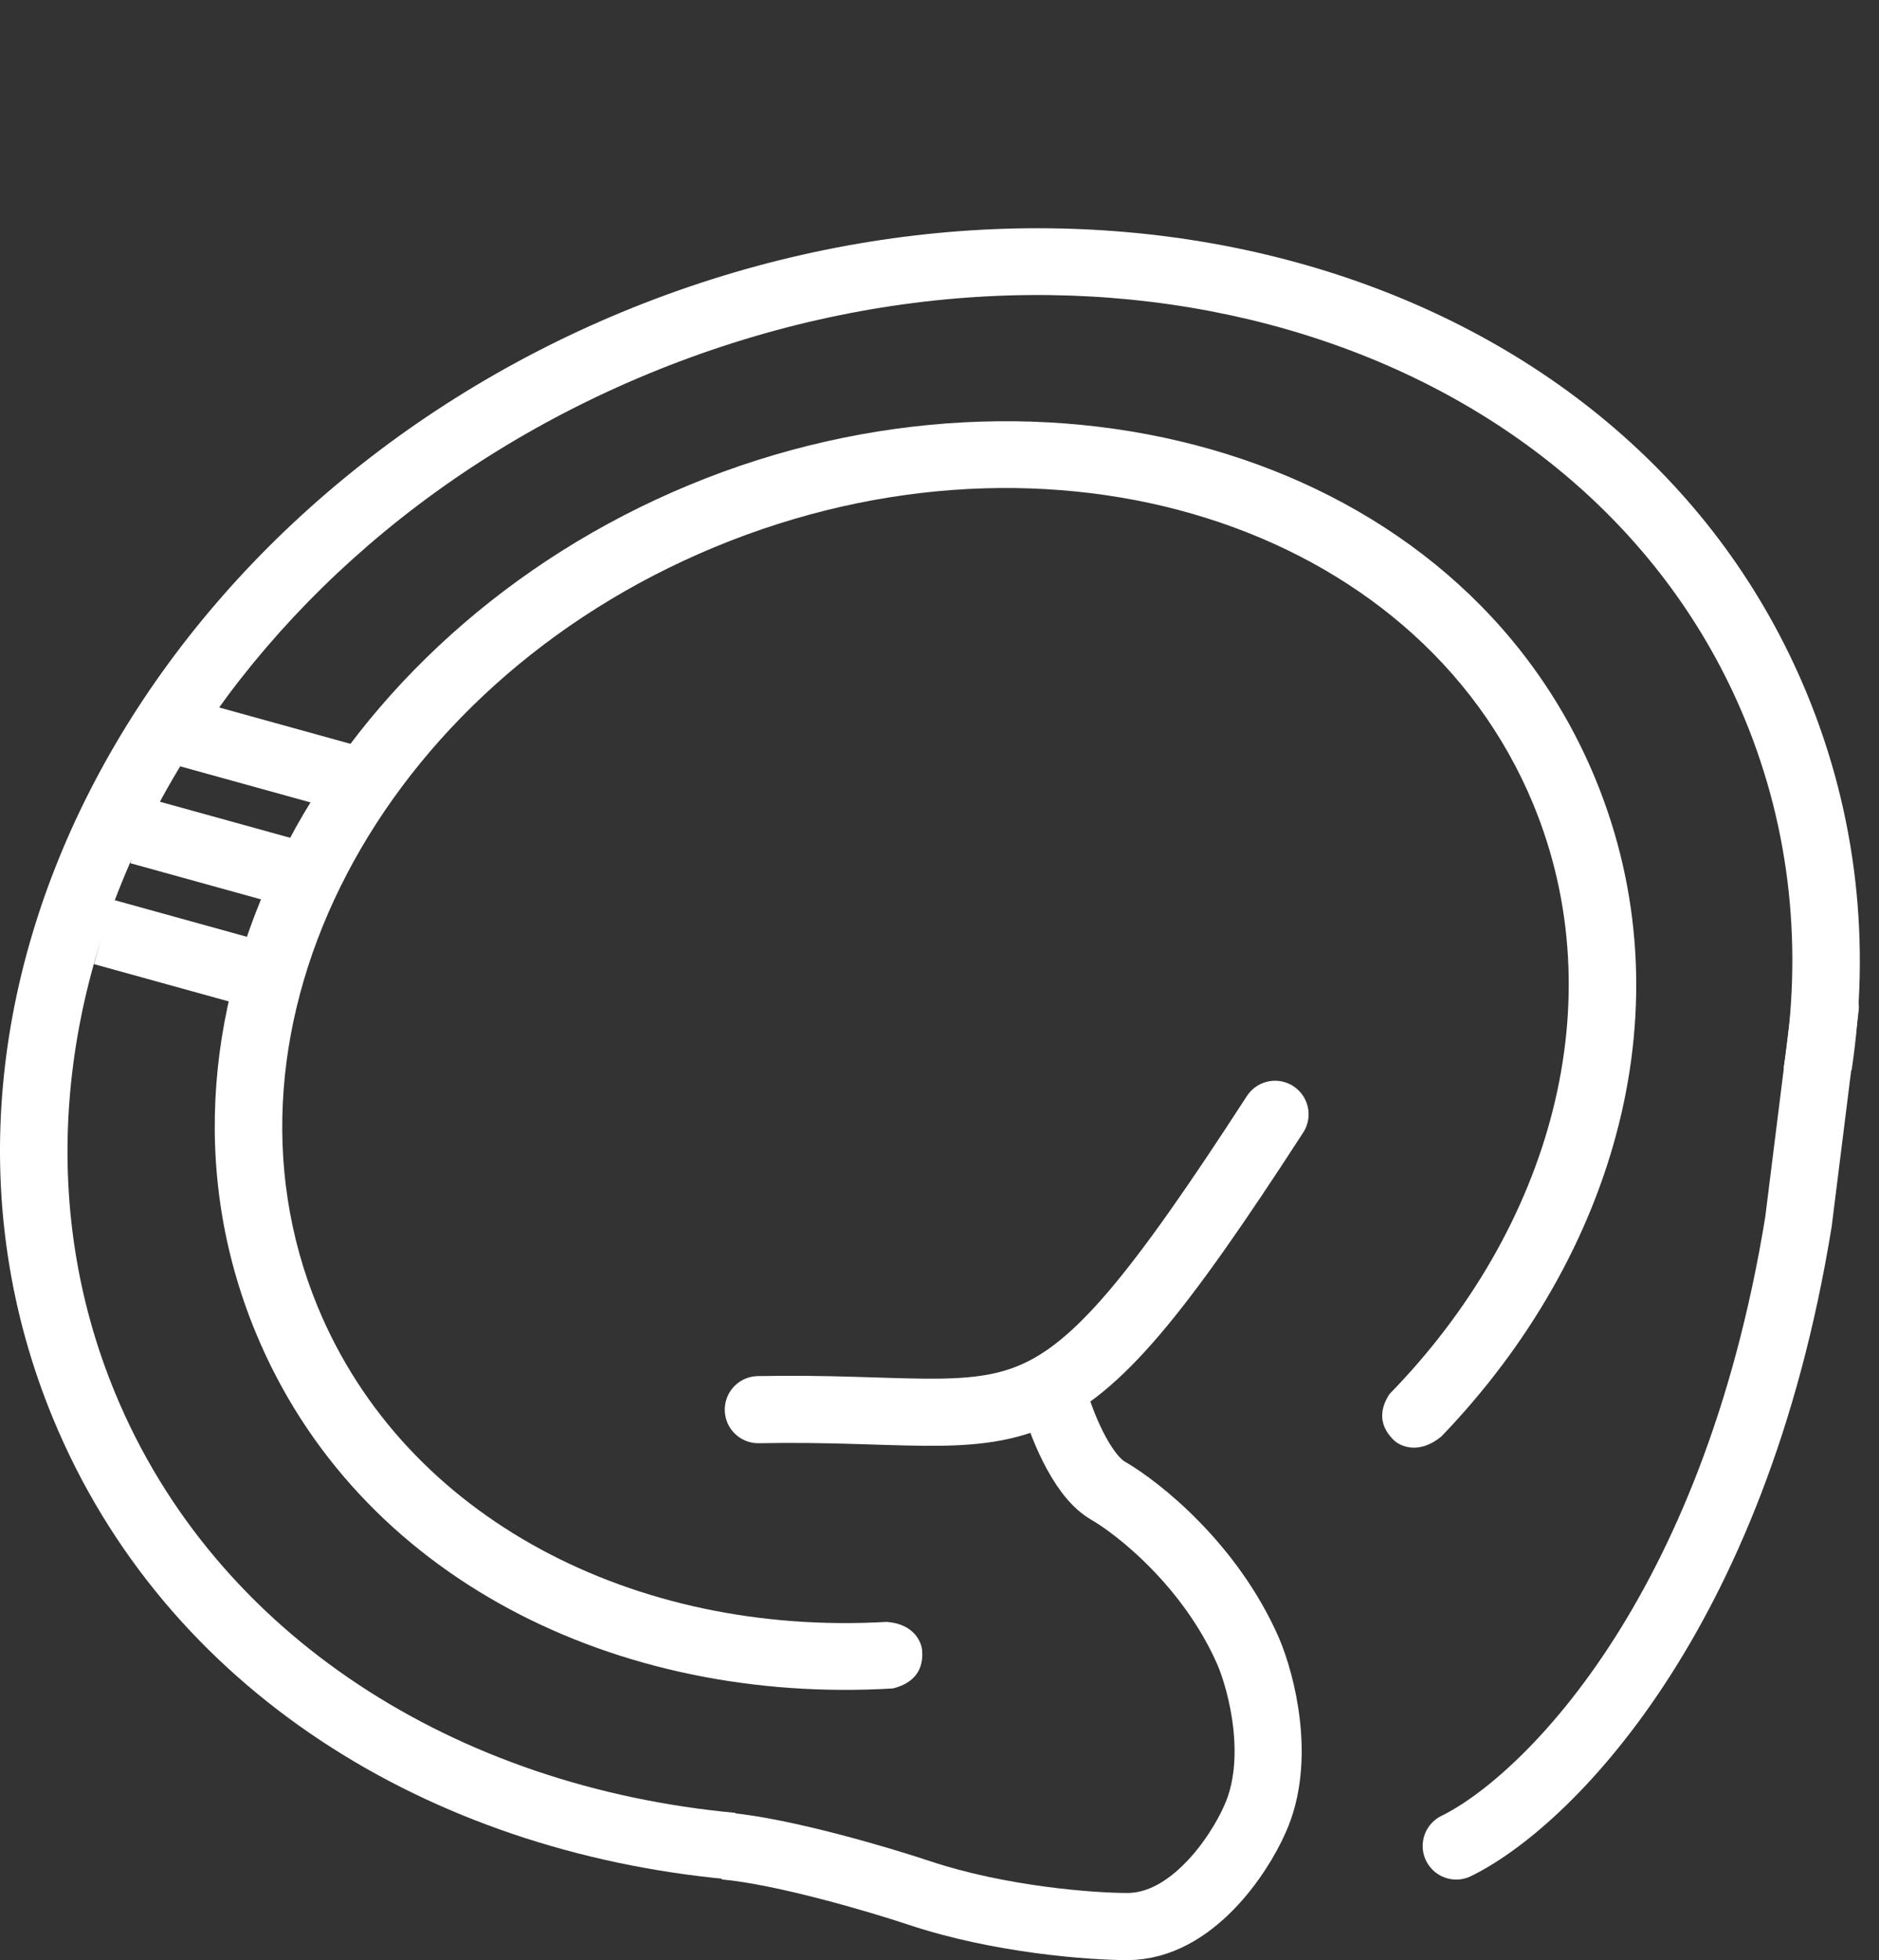 <?xml version="1.0" encoding="UTF-8"?> <svg xmlns="http://www.w3.org/2000/svg" width="140" height="146" viewBox="0 0 140 146" fill="none"><rect x="0" y="0" width="140" height="146" fill="#333333" stroke="none"/><path d="M136 75L134 91C129.2 120.6 115 134.333 108.5 137.5" stroke="white" stroke-width="5" stroke-linecap="round"></path><path d="M54 137.5C58.4 137.9 65.5 140 68.5 141C74.5 143 81.333 143.5 84 143.5C88.8 143.5 92.333 138.167 93.5 135.5C95.5 131.1 94 125.333 93 123C90.2 116.6 84.833 112.333 82.5 111C80.5 109.8 79 105.833 78.5 104" stroke="white" stroke-width="5"></path><path fill-rule="evenodd" clip-rule="evenodd" d="M137.961 79.711C139.364 70.356 138.395 60.768 134.61 51.62C121.64 20.279 81.627 8.644 46.355 23.24C11.084 37.836 -9.007 74.344 3.963 105.684C12.331 125.905 31.955 137.923 54.301 139.986L54.796 135.033C34.007 133.107 16.082 121.895 8.583 103.773C-3.026 75.721 14.742 41.733 48.267 27.86C81.793 13.986 118.381 25.48 129.99 53.532C133.455 61.906 134.303 70.809 132.895 79.548L137.961 79.711Z" fill="white"></path><path d="M56.5 105C77.3 104.6 77.5 110 95 83" stroke="white" stroke-width="5" stroke-linecap="round"></path><path fill-rule="evenodd" clip-rule="evenodd" d="M103.535 103.829C102.951 104.708 102.556 105.98 103.813 107.238C104.332 107.756 105.721 108.359 107.385 107.005C120.386 93.502 125.836 74.85 118.853 57.975C108.833 33.764 78.118 25.049 51.367 36.119C24.616 47.189 9.041 75.06 19.06 99.272C26.623 117.548 45.979 126.994 66.521 125.765C67.578 125.509 68.859 124.82 68.705 122.935C68.648 122.229 68.023 120.938 66.052 120.809C47.314 121.883 30.206 113.129 23.68 97.36C15.021 76.437 28.273 51.087 53.279 40.739C78.284 30.391 105.574 38.964 114.233 59.887C120.32 74.597 115.577 91.495 103.535 103.829Z" fill="white"></path><line x1="7.667" y1="69.403" x2="19.934" y2="72.798" stroke="white" stroke-width="5"></line><line x1="10.378" y1="61.887" x2="22.645" y2="65.282" stroke="white" stroke-width="5"></line><line x1="13.8" y1="54.591" x2="26.066" y2="57.986" stroke="white" stroke-width="5"></line></svg> 